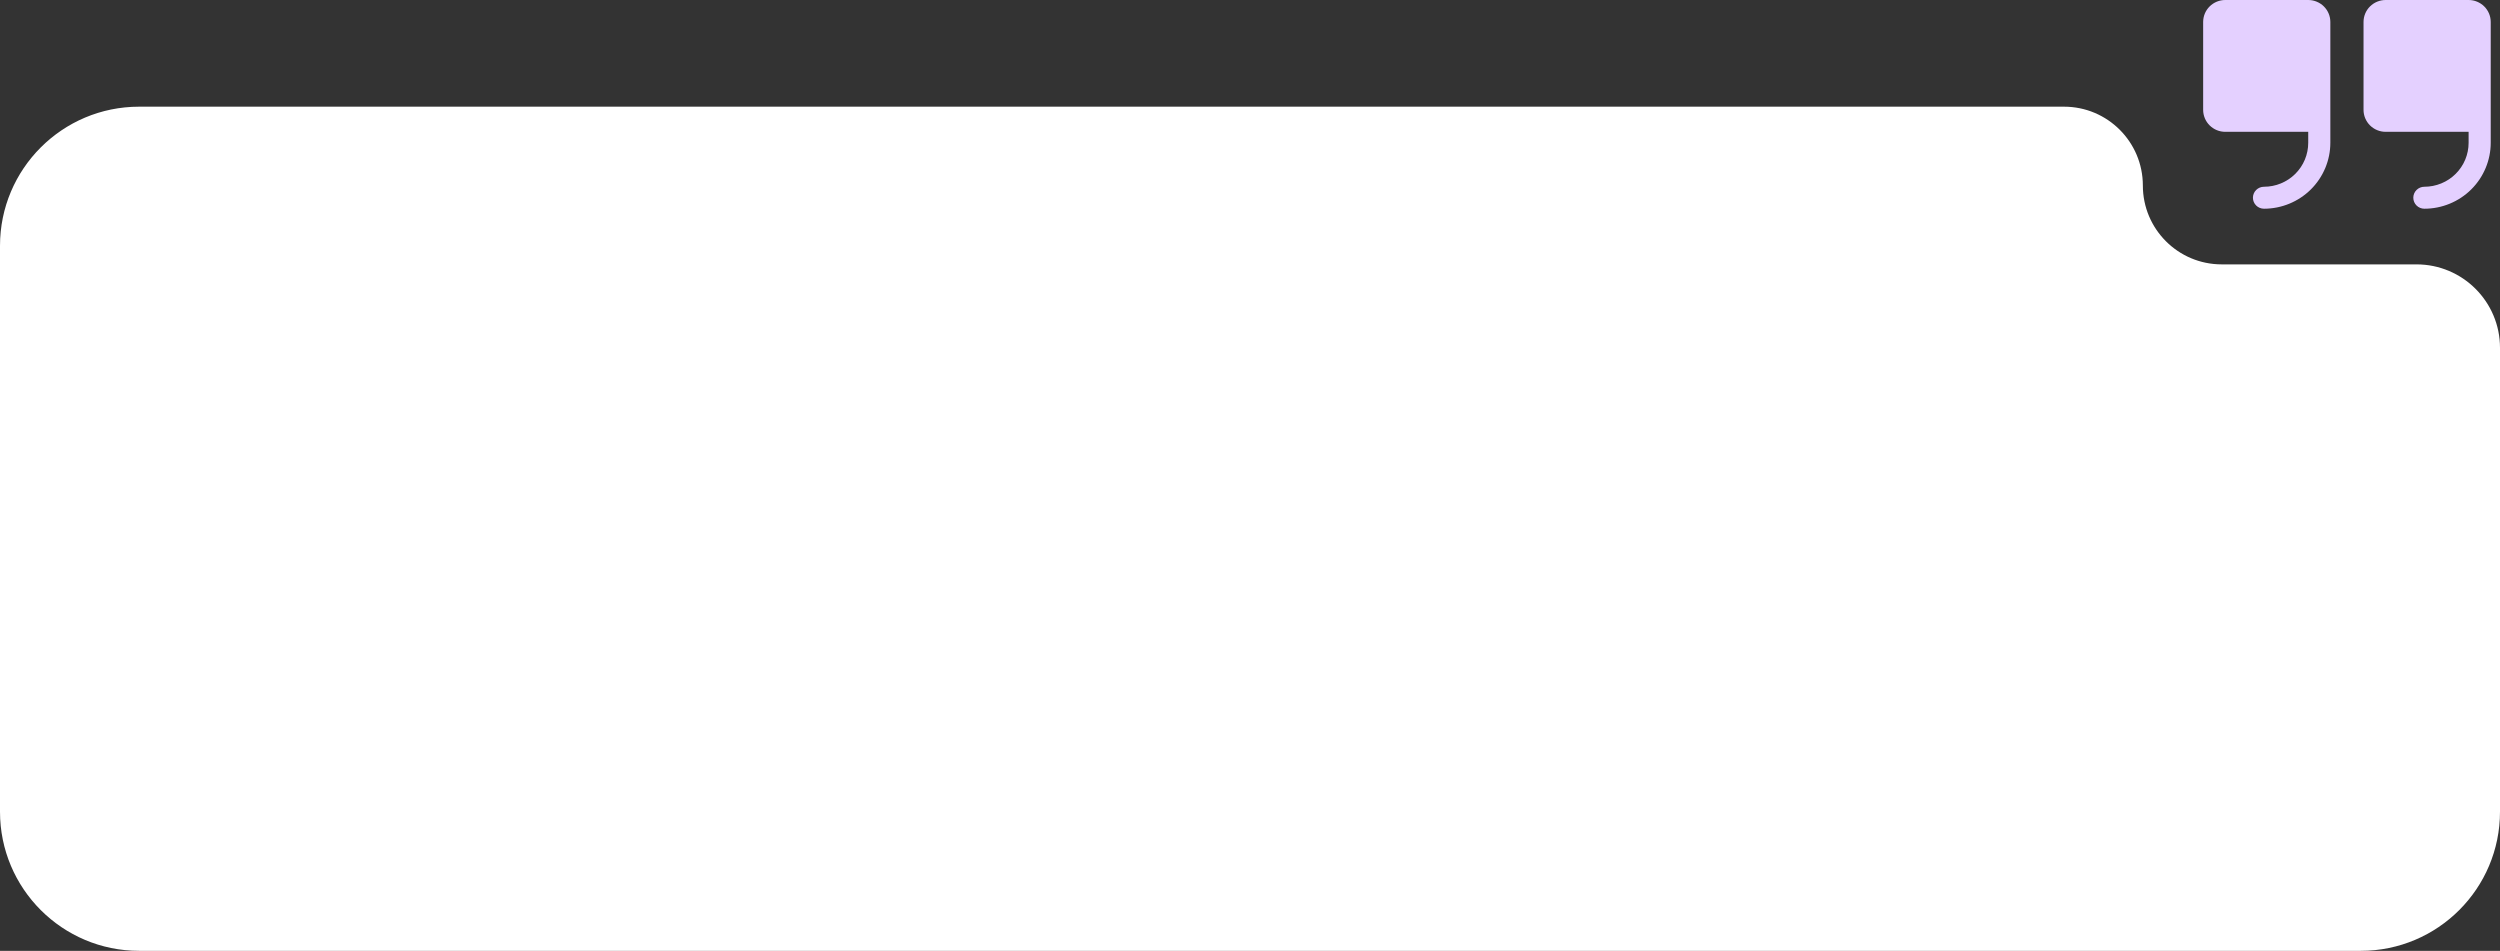 <?xml version="1.0" encoding="UTF-8"?> <svg xmlns="http://www.w3.org/2000/svg" width="539" height="205" viewBox="0 0 539 205" fill="none"><rect x="0" y="0" width="539" height="205" fill="#333333" stroke="none"/> <path fill-rule="evenodd" clip-rule="evenodd" d="M30 23C13.431 23 0 36.431 0 53V175C0 191.569 13.431 205 30 205H509C525.569 205 539 191.569 539 175V75C539 65.059 530.941 57 521 57H479C469.611 57 462 49.389 462 40V40C462 30.611 454.389 23 445 23H30Z" fill="white"></path> <path d="M502.423 4.737V30.79C502.419 34.557 500.91 38.169 498.228 40.834C495.546 43.498 491.909 44.996 488.115 45C487.483 45 486.876 44.751 486.429 44.306C485.982 43.862 485.731 43.26 485.731 42.632C485.731 42.003 485.982 41.401 486.429 40.957C486.876 40.513 487.483 40.263 488.115 40.263C490.645 40.263 493.071 39.265 494.86 37.488C496.649 35.712 497.654 33.302 497.654 30.79V28.421H479.769C478.504 28.421 477.291 27.922 476.397 27.034C475.502 26.145 475 24.941 475 23.684V4.737C475 3.481 475.502 2.276 476.397 1.387C477.291 0.499 478.504 0 479.769 0H497.654C498.919 0 500.132 0.499 501.026 1.387C501.921 2.276 502.423 3.481 502.423 4.737ZM532.231 0H514.346C513.081 0 511.868 0.499 510.974 1.387C510.079 2.276 509.577 3.481 509.577 4.737V23.684C509.577 24.941 510.079 26.145 510.974 27.034C511.868 27.922 513.081 28.421 514.346 28.421H532.231V30.79C532.231 33.302 531.226 35.712 529.437 37.488C527.648 39.265 525.222 40.263 522.692 40.263C522.06 40.263 521.453 40.513 521.006 40.957C520.559 41.401 520.308 42.003 520.308 42.632C520.308 43.26 520.559 43.862 521.006 44.306C521.453 44.751 522.06 45 522.692 45C526.486 44.996 530.123 43.498 532.805 40.834C535.487 38.169 536.996 34.557 537 30.79V4.737C537 3.481 536.498 2.276 535.603 1.387C534.709 0.499 533.496 0 532.231 0Z" fill="#E4D0FF"></path> </svg> 